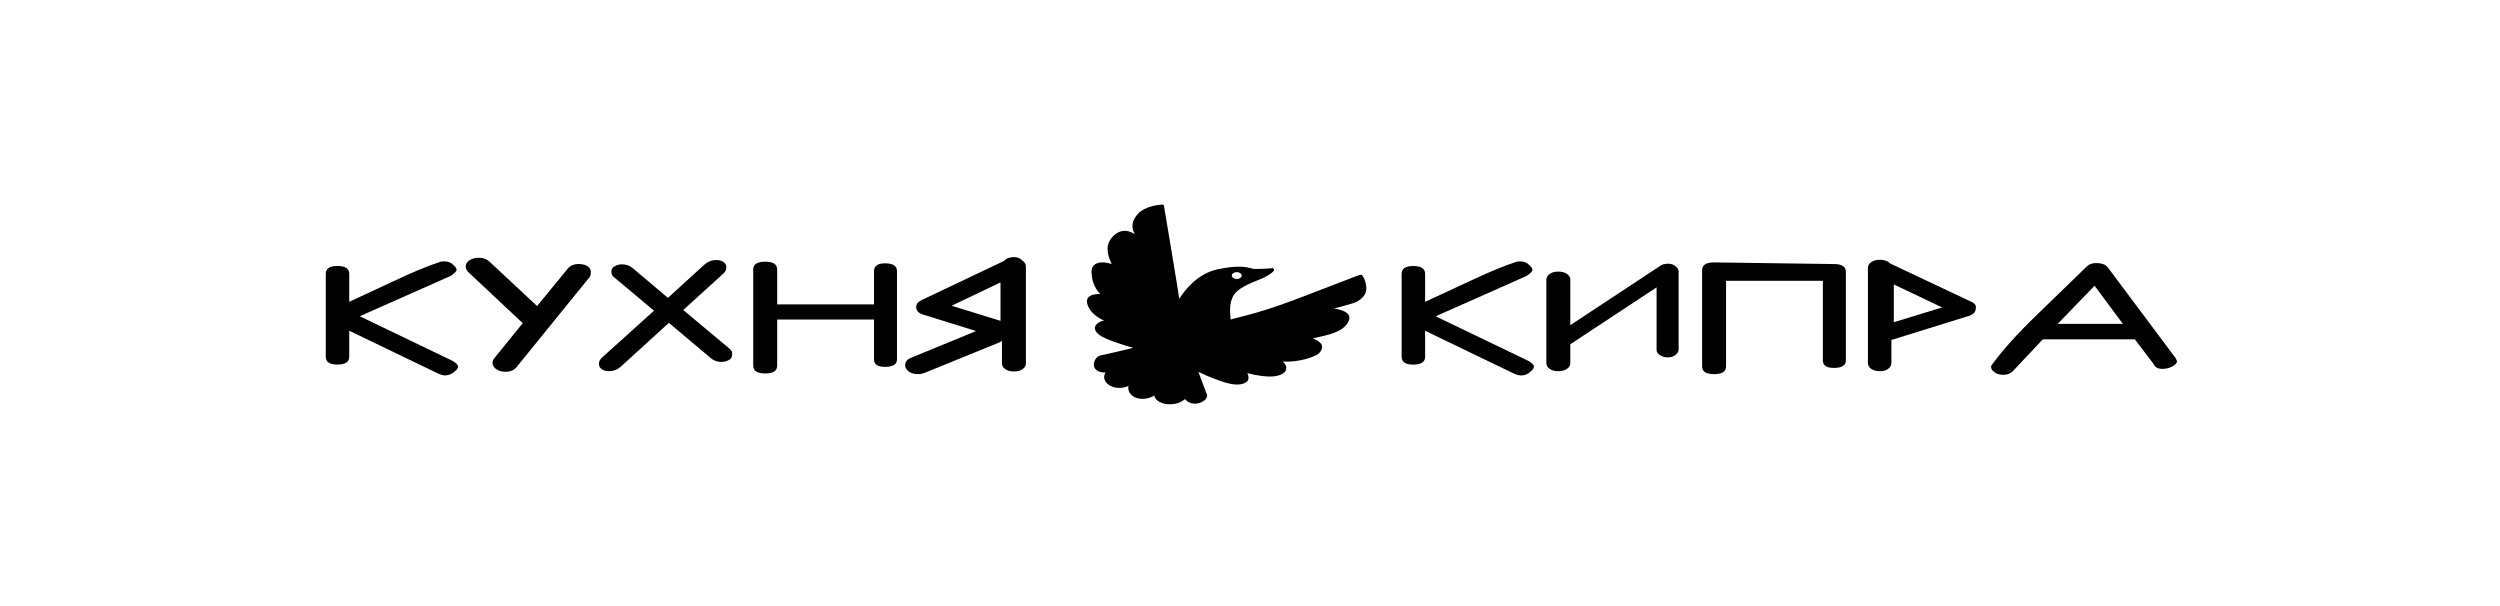 <?xml version="1.0" encoding="UTF-8"?> <svg xmlns="http://www.w3.org/2000/svg" width="330" height="80" viewBox="0 0 330 80" fill="none"><path d="M58.751 49.555C58.498 49.555 58.182 49.468 57.802 49.295L46.1 43.654V47.082C46.1 47.776 45.593 48.123 44.518 48.123C43.506 48.123 43 47.776 43 47.082V36.149C43 35.455 43.506 35.108 44.518 35.108C45.593 35.108 46.1 35.455 46.1 36.149V39.837L51.983 37.103C54.386 35.975 56.411 35.108 58.055 34.587C58.245 34.5 58.498 34.5 58.688 34.5C59.194 34.5 59.573 34.674 59.89 35.021C60.143 35.238 60.269 35.455 60.269 35.628C60.269 35.802 60.016 36.062 59.51 36.409L47.491 41.746L59.763 47.646C60.206 47.906 60.459 48.166 60.459 48.383C60.459 48.557 60.333 48.817 60.016 49.034C59.637 49.381 59.194 49.555 58.751 49.555ZM77.222 34.977C76.969 34.891 76.716 34.847 76.4 34.847C75.767 34.847 75.261 35.064 74.945 35.455L70.897 40.401L64.571 34.5C64.254 34.197 63.748 34.023 63.179 34.023C62.8 34.023 62.483 34.11 62.167 34.24C61.724 34.457 61.471 34.804 61.471 35.194C61.471 35.455 61.598 35.672 61.787 35.889L68.999 42.657L65.203 47.342C65.077 47.516 65.013 47.689 65.013 47.906C65.013 48.34 65.33 48.687 65.899 48.947C66.152 49.034 66.405 49.078 66.722 49.078C67.354 49.078 67.86 48.861 68.176 48.47L77.791 36.626C77.918 36.453 77.981 36.279 77.981 36.062C78.044 35.541 77.791 35.194 77.222 34.977ZM96.263 45.997L90.19 40.921L95.441 36.149C95.757 35.889 95.883 35.585 95.883 35.281C95.883 34.934 95.694 34.674 95.377 34.5C95.124 34.37 94.871 34.327 94.555 34.327C93.922 34.327 93.416 34.544 92.973 34.934L88.166 39.316L83.485 35.368C83.105 35.064 82.662 34.891 82.093 34.891C81.777 34.891 81.46 34.977 81.207 35.108C80.828 35.281 80.702 35.541 80.702 35.889C80.702 36.192 80.828 36.453 81.144 36.669L86.331 41.008L79.499 47.169C79.183 47.429 79.057 47.733 79.057 48.036C79.057 48.383 79.246 48.644 79.563 48.817C79.816 48.947 80.069 48.991 80.385 48.991C81.018 48.991 81.524 48.774 81.966 48.383L88.292 42.613L93.859 47.299C94.238 47.603 94.681 47.776 95.251 47.776C95.567 47.776 95.883 47.689 96.136 47.559C96.516 47.386 96.642 47.125 96.642 46.778C96.705 46.518 96.579 46.258 96.263 45.997ZM116.821 48.427C115.809 48.427 115.367 48.08 115.367 47.429V42.179H102.589V48.253C102.589 48.947 102.082 49.295 101.007 49.295C99.931 49.295 99.425 48.947 99.425 48.253V35.585C99.425 34.891 99.931 34.544 101.007 34.544C102.082 34.544 102.589 34.891 102.589 35.585V40.184H115.367V35.802C115.367 35.108 115.873 34.761 116.821 34.761C117.897 34.761 118.403 35.108 118.403 35.802V47.429C118.403 48.08 117.897 48.427 116.821 48.427ZM133.838 33.936C133.268 33.936 132.826 34.11 132.509 34.457L121.629 39.62C121.186 39.837 120.933 40.14 120.933 40.531C120.933 41.051 121.312 41.398 122.009 41.572L128.84 43.698L120.301 47.212C119.731 47.429 119.478 47.776 119.478 48.21C119.478 48.427 119.541 48.6 119.731 48.817C120.048 49.208 120.554 49.381 121.186 49.381C121.502 49.381 121.755 49.338 122.072 49.208L131.877 45.216C132.003 45.173 132.129 45.086 132.256 44.999V47.95C132.256 48.253 132.382 48.514 132.699 48.73C133.015 48.947 133.395 49.034 133.838 49.034C134.28 49.034 134.66 48.947 134.976 48.73C135.293 48.514 135.419 48.253 135.419 47.95V35.194C135.419 34.891 135.293 34.63 134.976 34.413C134.66 34.066 134.28 33.936 133.838 33.936ZM132.066 42.353L125.614 40.357L132.066 37.277V42.353Z" fill="black"></path><path d="M200.767 49.561C200.514 49.561 200.198 49.475 199.818 49.301L188.115 43.661V47.088C188.115 47.783 187.609 48.13 186.534 48.13C185.522 48.13 185.016 47.783 185.016 47.088V36.155C185.016 35.461 185.522 35.114 186.534 35.114C187.609 35.114 188.115 35.461 188.115 36.155V39.843L193.998 37.11C196.402 35.982 198.426 35.114 200.071 34.594C200.261 34.507 200.514 34.507 200.704 34.507C201.21 34.507 201.589 34.68 201.905 35.028C202.159 35.244 202.285 35.461 202.285 35.635C202.285 35.808 202.032 36.069 201.526 36.416L189.507 41.752L201.779 47.652C202.222 47.913 202.475 48.173 202.475 48.39C202.475 48.564 202.349 48.824 202.032 49.041C201.716 49.388 201.273 49.561 200.767 49.561ZM221.072 35.071C220.819 34.897 220.566 34.81 220.187 34.81C219.744 34.81 219.364 34.897 219.048 35.158L207.282 42.923V36.936C207.282 36.633 207.156 36.372 206.84 36.155C206.523 35.938 206.144 35.852 205.701 35.852C205.258 35.852 204.879 35.938 204.563 36.155C204.246 36.372 204.119 36.633 204.119 36.936V47.913C204.119 48.217 204.246 48.477 204.563 48.694C204.879 48.911 205.258 48.997 205.701 48.997C206.144 48.997 206.523 48.911 206.84 48.694C207.156 48.477 207.282 48.217 207.282 47.913V45.44L218.669 37.934V46.177C218.669 46.438 218.795 46.698 219.111 46.872C219.428 47.088 219.744 47.175 220.124 47.175C220.503 47.175 220.883 47.088 221.136 46.872C221.389 46.654 221.578 46.438 221.578 46.177V35.852C221.578 35.591 221.452 35.331 221.072 35.071ZM242.074 34.854C243.149 34.854 243.655 35.201 243.655 35.895V47.566C243.655 48.217 243.149 48.564 242.074 48.564C241.062 48.564 240.619 48.217 240.619 47.566V37.066H227.841V48.346C227.841 49.041 227.335 49.388 226.26 49.388C225.184 49.388 224.678 49.041 224.678 48.346V35.678C224.678 34.984 225.184 34.637 226.26 34.637L242.074 34.854ZM260.229 39.843L249.475 34.767C249.159 34.42 248.716 34.29 248.147 34.29C247.704 34.29 247.324 34.377 247.008 34.594C246.692 34.81 246.565 35.071 246.565 35.331V47.913C246.565 48.217 246.692 48.477 247.008 48.694C247.324 48.911 247.704 48.997 248.147 48.997C248.59 48.997 248.969 48.911 249.222 48.694C249.538 48.477 249.665 48.217 249.665 47.913V44.876L259.723 41.752C260.418 41.579 260.798 41.231 260.798 40.711C260.924 40.364 260.671 40.06 260.229 39.843ZM249.981 42.533V37.544L256.37 40.581L249.981 42.533ZM286.291 48.564C286.038 48.65 285.722 48.694 285.469 48.694C284.836 48.694 284.456 48.477 284.267 48.043L281.8 44.789H269.654L265.732 48.954C265.416 49.301 264.973 49.475 264.467 49.475C264.024 49.475 263.645 49.388 263.328 49.171C263.012 48.954 262.822 48.737 262.822 48.433C262.822 48.303 262.885 48.217 262.949 48.13C264.277 46.307 266.238 44.095 268.895 41.535L275.474 35.158C275.727 34.897 276.169 34.724 276.676 34.724C277.372 34.724 277.877 34.897 278.194 35.244L287.176 47.262C287.303 47.479 287.366 47.652 287.366 47.783C287.239 48.086 286.923 48.346 286.291 48.564ZM276.486 37.717L271.615 42.75H280.218L276.486 37.717Z" fill="black"></path><path fill-rule="evenodd" clip-rule="evenodd" d="M179.826 36.371C179.826 36.328 179.763 36.284 179.7 36.284C179.636 36.284 179.573 36.284 179.51 36.284C179.067 36.414 177.929 36.892 176.41 37.456C173.817 38.454 170.274 39.842 168.44 40.449C166.542 41.1 164.645 41.621 163.379 41.924C163 42.011 162.684 42.098 162.431 42.185C162.431 42.098 162.431 42.011 162.431 41.881C162.367 41.23 162.241 40.146 162.747 39.148C163.253 38.063 165.088 37.369 166.163 36.935C166.479 36.805 166.669 36.718 166.859 36.631C166.859 36.631 168.25 35.937 168.187 35.59C168.187 35.547 168.124 35.46 168.06 35.417C167.997 35.373 167.934 35.373 167.807 35.417C167.428 35.46 166.226 35.503 165.593 35.503C165.467 35.503 165.34 35.46 165.151 35.417C164.518 35.243 163.379 34.983 160.723 35.547C158.066 36.111 156.358 38.323 155.662 39.451C155.535 38.497 155.219 36.675 154.966 35.113C154.587 32.857 153.764 27.954 153.638 27.13C153.638 27.087 153.574 27.043 153.574 27.043C153.511 27 153.448 27 153.385 27C152.689 27.043 151.044 27.304 150.222 28.215C149.02 29.56 149.59 30.427 149.779 30.905C148.83 30.254 147.628 30.254 146.679 31.469C145.731 32.683 146.426 34.158 146.743 34.853C146.237 34.679 145.414 34.506 144.782 34.766C144.276 34.983 144.023 35.417 144.086 36.067C144.149 37.542 144.845 38.41 145.225 38.801C144.782 38.801 144.149 38.844 143.77 39.148C143.39 39.452 143.39 39.929 143.706 40.58C144.023 41.23 144.718 41.838 145.731 42.315C145.225 42.402 144.782 42.662 144.592 43.009C144.465 43.269 144.339 43.964 145.92 44.658C146.363 44.831 146.806 45.048 147.249 45.178C148.198 45.525 149.083 45.785 149.59 45.916C148.387 46.219 145.92 46.783 145.288 46.914C144.782 47 144.465 47.521 144.402 47.955C144.276 48.693 144.908 49.213 145.92 49.17C145.731 49.517 145.667 49.864 145.857 50.211C145.984 50.558 146.363 50.862 146.806 51.035C147.439 51.295 148.261 51.252 148.957 50.948C148.83 51.643 149.21 52.206 149.969 52.51C150.601 52.727 151.55 52.727 152.373 52.206C152.436 52.64 152.815 52.987 153.385 53.204C153.891 53.378 154.523 53.421 155.156 53.291C155.662 53.204 156.105 52.944 156.421 52.684C156.927 53.335 157.939 53.465 158.698 53.031C159.204 52.771 159.394 52.38 159.331 52.12C159.141 51.686 158.509 49.907 158.192 49.083C158.635 49.3 159.457 49.69 160.407 50.037C160.849 50.211 161.355 50.385 161.798 50.514C163.569 51.035 164.328 50.601 164.581 50.385C164.898 50.124 164.835 49.603 164.645 49.256C165.783 49.56 167.428 49.82 168.377 49.647C169.326 49.474 169.705 49.126 169.768 48.736C169.895 48.345 169.579 47.955 169.326 47.738C170.021 47.738 171.666 47.781 173.501 47C174.323 46.653 174.513 46.133 174.513 45.742C174.513 45.265 173.817 44.874 173.311 44.658C174.323 44.397 176.727 44.094 177.675 42.922C178.624 41.751 178.055 41.057 176.094 40.71C176.727 40.58 177.739 40.276 178.624 40.016C179.257 39.842 179.889 39.321 180.143 38.888C180.649 38.02 180.143 36.762 179.826 36.371ZM162.684 36.154C162.874 35.937 163.253 35.85 163.569 35.981C163.885 36.111 164.012 36.371 163.822 36.588C163.632 36.805 163.253 36.892 162.937 36.762C162.621 36.631 162.494 36.371 162.684 36.154Z" fill="black"></path></svg> 